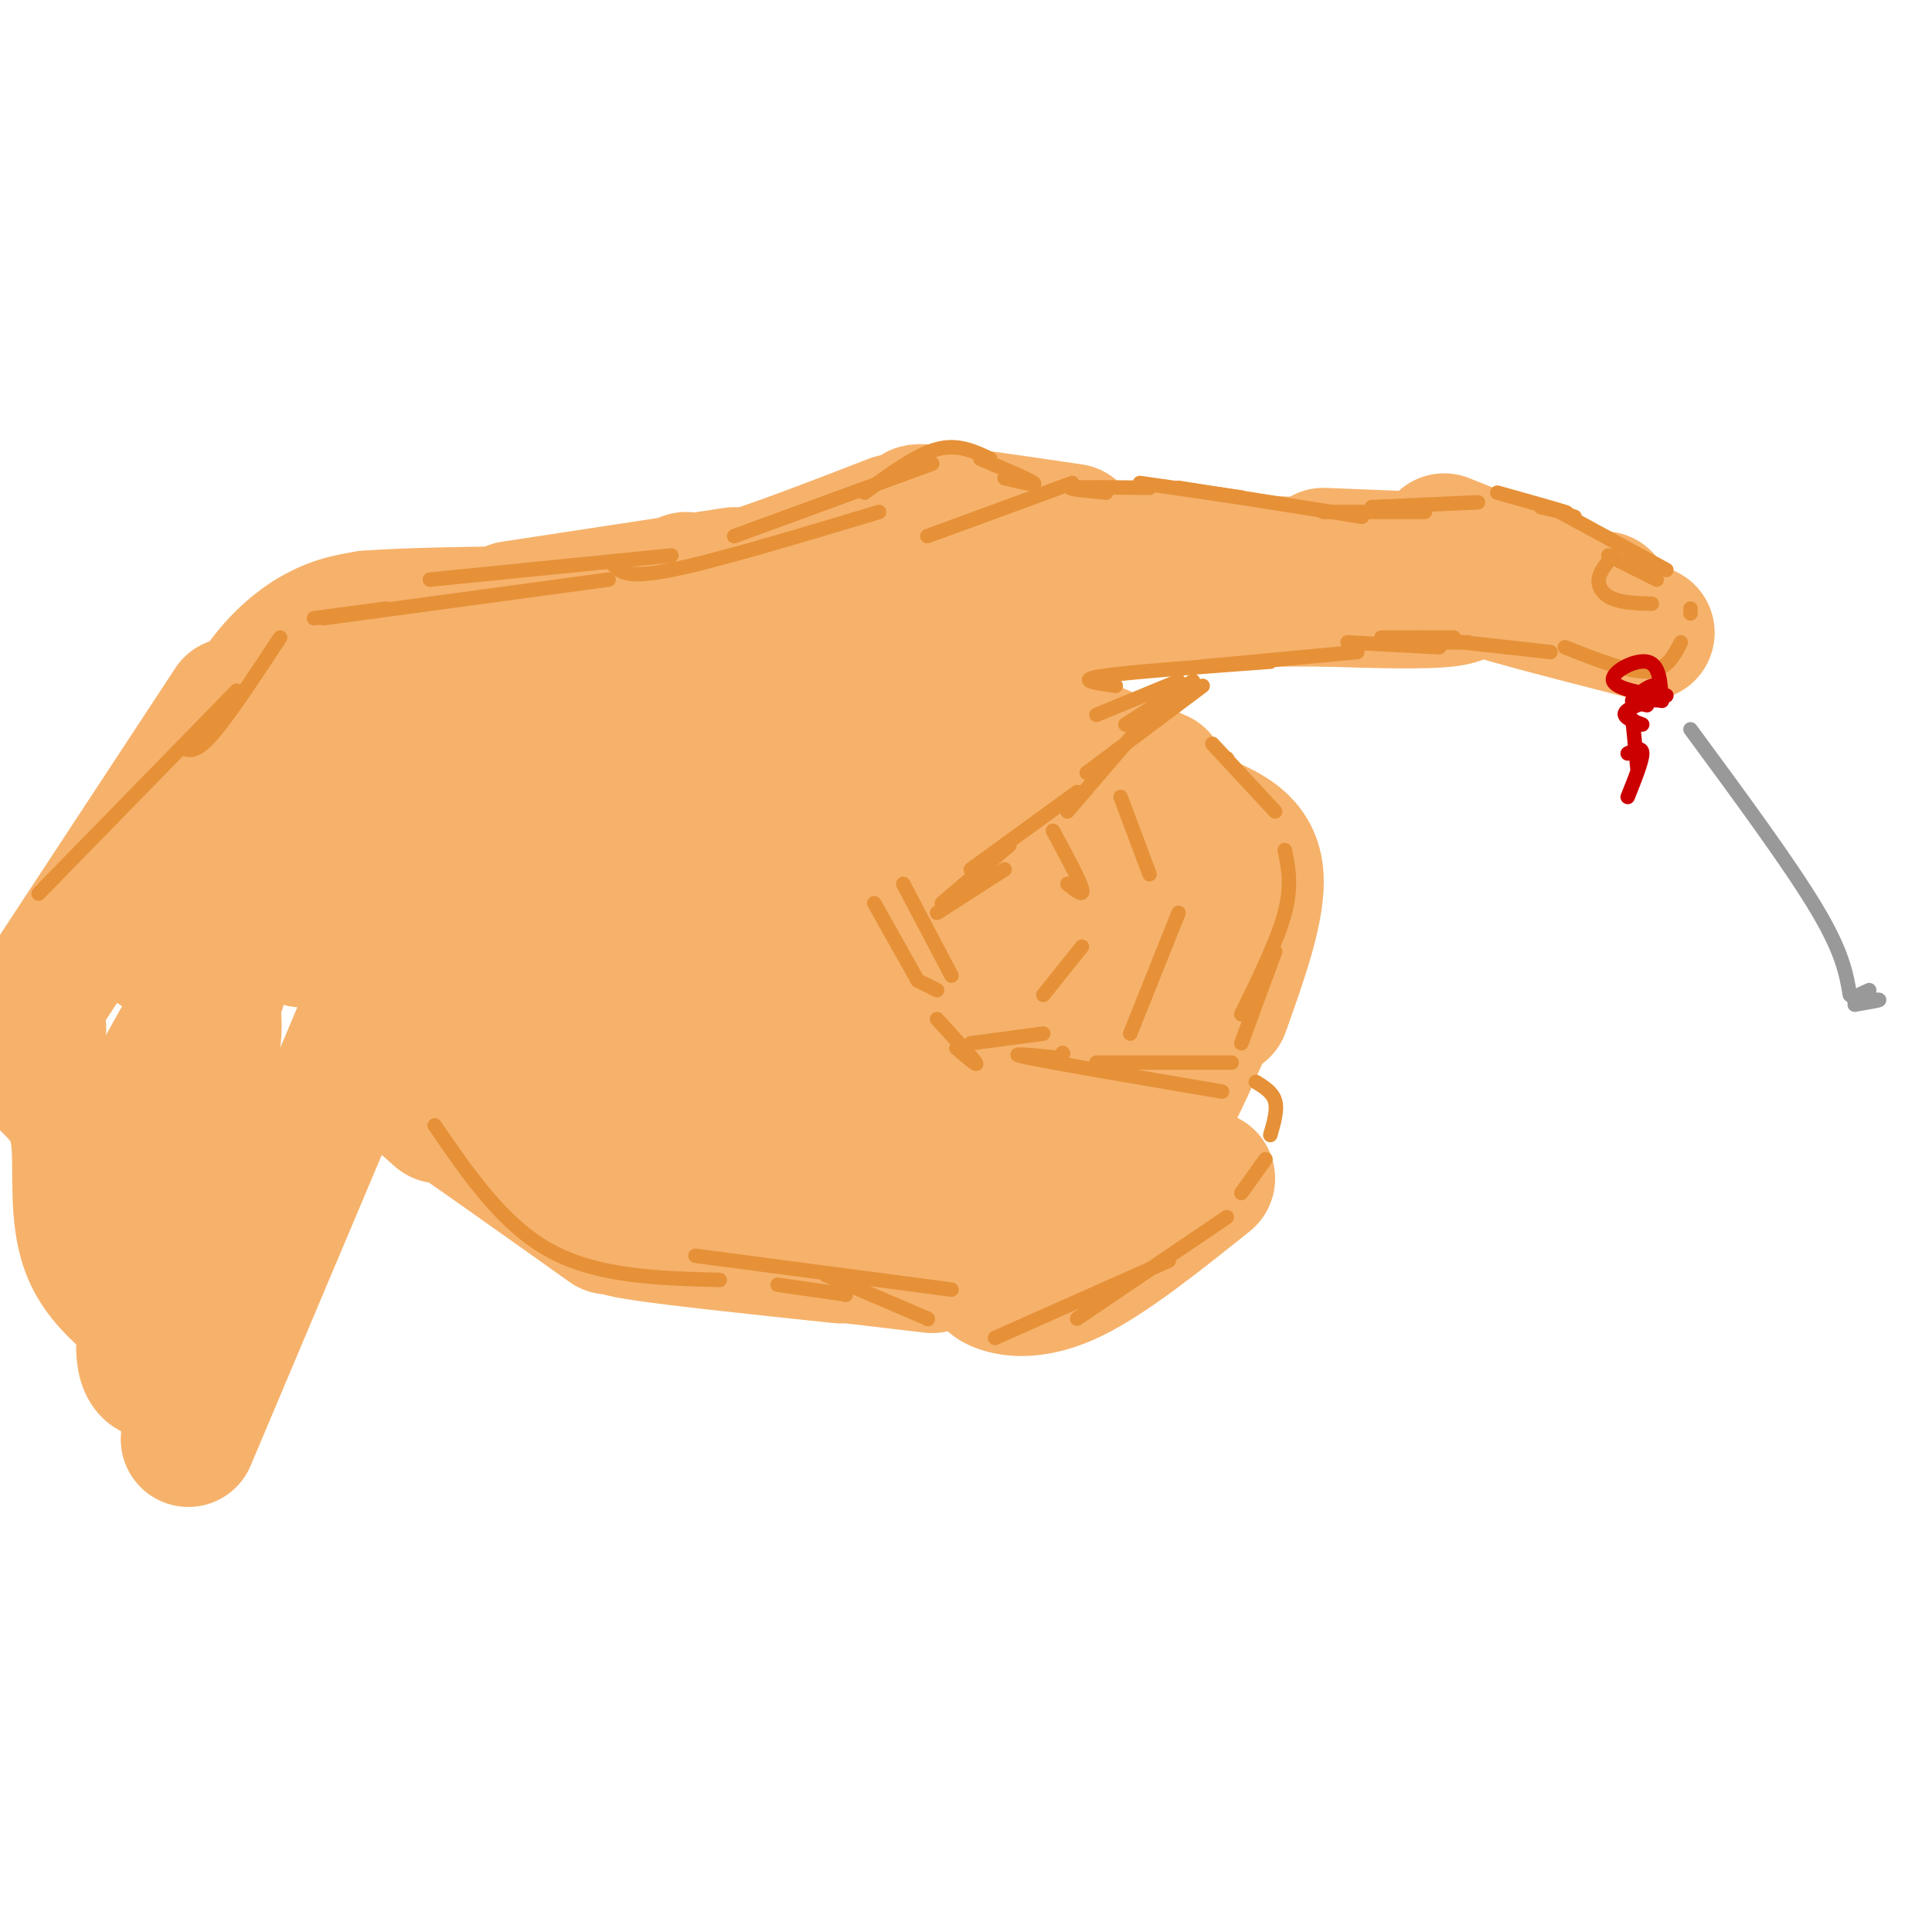 <svg viewBox='0 0 400 400' version='1.1' xmlns='http://www.w3.org/2000/svg' xmlns:xlink='http://www.w3.org/1999/xlink'><g fill='none' stroke='#f6b26b' stroke-width='28' stroke-linecap='round' stroke-linejoin='round'><path d='M2,216c0.000,0.000 46.000,-70.000 46,-70'/><path d='M39,298c0.000,0.000 46.000,-109.000 46,-109'/><path d='M8,213c-0.954,3.111 -1.908,6.222 0,9c1.908,2.778 6.679,5.222 8,12c1.321,6.778 -0.806,17.891 3,26c3.806,8.109 13.546,13.215 17,17c3.454,3.785 0.622,6.250 -2,7c-2.622,0.750 -5.035,-0.214 -4,-9c1.035,-8.786 5.517,-25.393 10,-42'/><path d='M40,233c3.340,-12.386 6.689,-22.352 2,-29c-4.689,-6.648 -17.418,-9.977 -15,-15c2.418,-5.023 19.982,-11.741 22,-4c2.018,7.741 -11.511,29.941 -17,40c-5.489,10.059 -2.939,7.977 -2,11c0.939,3.023 0.268,11.149 4,2c3.732,-9.149 11.866,-35.575 20,-62'/><path d='M54,176c4.596,-4.711 6.088,14.510 8,18c1.912,3.490 4.246,-8.753 4,-17c-0.246,-8.247 -3.070,-12.499 -4,-10c-0.930,2.499 0.035,11.750 1,21'/><path d='M43,163c3.533,-7.711 7.067,-15.422 11,-21c3.933,-5.578 8.267,-9.022 12,-11c3.733,-1.978 6.867,-2.489 10,-3'/><path d='M76,128c8.000,-0.667 23.000,-0.833 38,-1'/><path d='M69,130c20.667,0.500 41.333,1.000 55,0c13.667,-1.000 20.333,-3.500 27,-6'/><path d='M106,126c0.000,0.000 46.000,-7.000 46,-7'/><path d='M142,120c1.417,1.000 2.833,2.000 10,0c7.167,-2.000 20.083,-7.000 33,-12'/><path d='M196,106c5.111,2.222 10.222,4.444 7,4c-3.222,-0.444 -14.778,-3.556 -13,-4c1.778,-0.444 16.889,1.778 32,4'/><path d='M218,113c-10.083,-1.333 -20.167,-2.667 -13,-2c7.167,0.667 31.583,3.333 56,6'/><path d='M242,116c0.000,0.000 30.000,1.000 30,1'/><path d='M274,115c0.000,0.000 25.000,1.000 25,1'/><path d='M302,120c1.333,1.667 2.667,3.333 -2,4c-4.667,0.667 -15.333,0.333 -26,0'/><path d='M275,124c0.000,0.000 -42.000,0.000 -42,0'/><path d='M248,125c-13.583,0.417 -27.167,0.833 -32,1c-4.833,0.167 -0.917,0.083 3,0'/><path d='M221,128c0.000,0.000 -24.000,5.000 -24,5'/><path d='M201,134c0.000,0.000 11.000,16.000 11,16'/><path d='M207,142c0.000,0.000 0.100,0.100 0.1,0.1'/><path d='M207,142c0.750,1.917 1.500,3.833 7,7c5.500,3.167 15.750,7.583 26,12'/><path d='M219,152c10.083,5.333 20.167,10.667 25,14c4.833,3.333 4.417,4.667 4,6'/><path d='M249,170c5.167,2.250 10.333,4.500 11,11c0.667,6.500 -3.167,17.250 -7,28'/><path d='M259,189c-6.750,16.917 -13.500,33.833 -19,43c-5.500,9.167 -9.750,10.583 -14,12'/><path d='M226,244c-2.500,2.333 -1.750,2.167 -1,2'/><path d='M250,244c-10.200,8.156 -20.400,16.311 -28,20c-7.600,3.689 -12.600,2.911 -15,2c-2.400,-0.911 -2.200,-1.956 -2,-3'/><path d='M218,261c0.000,0.000 -6.000,-1.000 -6,-1'/><path d='M209,259c0.000,0.000 -16.000,0.000 -16,0'/><path d='M198,260c0.000,0.000 0.100,0.100 0.1,0.1'/><path d='M193,262c0.000,0.000 -34.000,-4.000 -34,-4'/><path d='M174,260c-18.167,-1.917 -36.333,-3.833 -43,-5c-6.667,-1.167 -1.833,-1.583 3,-2'/><path d='M126,254c-15.583,-11.083 -31.167,-22.167 -37,-26c-5.833,-3.833 -1.917,-0.417 2,3'/><path d='M104,236c0.000,0.000 -19.000,-14.000 -19,-14'/><path d='M61,161c0.000,0.000 3.000,-5.000 3,-5'/><path d='M68,152c3.716,-7.048 7.431,-14.096 1,-4c-6.431,10.096 -23.009,37.336 -14,35c9.009,-2.336 43.606,-34.246 49,-41c5.394,-6.754 -18.416,11.650 -30,24c-11.584,12.350 -10.941,18.646 -11,22c-0.059,3.354 -0.820,3.765 4,1c4.820,-2.765 15.221,-8.706 29,-21c13.779,-12.294 30.937,-30.941 35,-36c4.063,-5.059 -4.968,3.471 -14,12'/><path d='M117,144c-6.274,6.105 -14.958,15.369 -22,26c-7.042,10.631 -12.440,22.630 -13,27c-0.560,4.370 3.720,1.112 5,1c1.280,-0.112 -0.439,2.920 10,-7c10.439,-9.920 33.038,-32.794 42,-43c8.962,-10.206 4.288,-7.743 -4,0c-8.288,7.743 -20.190,20.768 -27,31c-6.810,10.232 -8.527,17.671 -13,26c-4.473,8.329 -11.701,17.547 3,4c14.701,-13.547 51.332,-49.858 69,-68c17.668,-18.142 16.372,-18.115 10,-15c-6.372,3.115 -17.821,9.319 -31,24c-13.179,14.681 -28.090,37.841 -43,61'/><path d='M103,211c-12.004,14.783 -20.514,21.241 -2,5c18.514,-16.241 64.051,-55.181 81,-70c16.949,-14.819 5.308,-5.518 -5,2c-10.308,7.518 -19.283,13.253 -29,22c-9.717,8.747 -20.176,20.507 -27,30c-6.824,9.493 -10.015,16.720 -15,24c-4.985,7.280 -11.765,14.613 11,-5c22.765,-19.613 75.075,-66.173 83,-73c7.925,-6.827 -28.536,26.077 -48,47c-19.464,20.923 -21.933,29.864 -21,33c0.933,3.136 5.266,0.467 19,-11c13.734,-11.467 36.867,-31.734 60,-52'/><path d='M210,163c10.944,-9.132 8.303,-5.961 4,-4c-4.303,1.961 -10.267,2.714 -20,11c-9.733,8.286 -23.236,24.106 -31,35c-7.764,10.894 -9.789,16.860 -15,24c-5.211,7.140 -13.606,15.452 6,0c19.606,-15.452 67.214,-54.668 75,-62c7.786,-7.332 -24.249,17.219 -41,32c-16.751,14.781 -18.218,19.792 -23,27c-4.782,7.208 -12.878,16.614 5,5c17.878,-11.614 61.730,-44.247 72,-52c10.270,-7.753 -13.043,9.374 -29,24c-15.957,14.626 -24.559,26.750 -25,30c-0.441,3.250 7.280,-2.375 15,-8'/><path d='M203,225c13.887,-9.802 41.104,-30.308 42,-30c0.896,0.308 -24.528,21.429 -29,27c-4.472,5.571 12.008,-4.408 17,-6c4.992,-1.592 -1.504,5.204 -8,12'/><path d='M198,228c-12.161,5.399 -24.321,10.798 -15,11c9.321,0.202 40.125,-4.792 37,-2c-3.125,2.792 -40.179,13.369 -50,17c-9.821,3.631 7.589,0.315 25,-3'/><path d='M299,112c0.000,0.000 20.000,8.000 20,8'/><path d='M332,124c-14.250,-2.083 -28.500,-4.167 -27,-3c1.500,1.167 18.750,5.583 36,10'/></g>
<g fill='none' stroke='#e69138' stroke-width='3' stroke-linecap='round' stroke-linejoin='round'><path d='M8,185c0.000,0.000 41.000,-42.000 41,-42'/><path d='M38,155c1.333,0.417 2.667,0.833 6,-3c3.333,-3.833 8.667,-11.917 14,-20'/><path d='M65,128c0.000,0.000 15.000,-2.000 15,-2'/><path d='M67,128c0.000,0.000 59.000,-8.000 59,-8'/><path d='M89,120c0.000,0.000 50.000,-5.000 50,-5'/><path d='M127,117c1.417,1.417 2.833,2.833 12,1c9.167,-1.833 26.083,-6.917 43,-12'/><path d='M152,111c0.000,0.000 41.000,-15.000 41,-15'/><path d='M179,102c5.333,-3.917 10.667,-7.833 15,-9c4.333,-1.167 7.667,0.417 11,2'/><path d='M203,95c5.083,2.167 10.167,4.333 11,5c0.833,0.667 -2.583,-0.167 -6,-1'/><path d='M192,111c0.000,0.000 30.000,-11.000 30,-11'/><path d='M229,102c-4.250,-0.417 -8.500,-0.833 -7,-1c1.500,-0.167 8.750,-0.083 16,0'/><path d='M236,100c0.000,0.000 21.000,3.000 21,3'/><path d='M244,101c0.000,0.000 38.000,6.000 38,6'/><path d='M274,106c0.000,0.000 21.000,0.000 21,0'/><path d='M284,105c0.000,0.000 22.000,-1.000 22,-1'/><path d='M310,102c6.250,1.750 12.500,3.500 14,4c1.500,0.500 -1.750,-0.250 -5,-1'/><path d='M323,106c0.000,0.000 3.000,1.000 3,1'/><path d='M323,106c0.000,0.000 22.000,12.000 22,12'/><path d='M333,115c0.000,0.000 10.000,5.000 10,5'/><path d='M334,115c-1.422,1.689 -2.844,3.378 -3,5c-0.156,1.622 0.956,3.178 3,4c2.044,0.822 5.022,0.911 8,1'/><path d='M350,126c0.000,0.000 0.000,1.000 0,1'/><path d='M348,133c-1.500,2.917 -3.000,5.833 -7,6c-4.000,0.167 -10.500,-2.417 -17,-5'/><path d='M321,135c0.000,0.000 -27.000,-3.000 -27,-3'/><path d='M301,132c0.000,0.000 -15.000,0.000 -15,0'/><path d='M304,133c0.000,0.000 -8.000,0.000 -8,0'/><path d='M298,134c0.000,0.000 -19.000,-1.000 -19,-1'/><path d='M281,135c0.000,0.000 -32.000,3.000 -32,3'/><path d='M263,137c-14.833,1.083 -29.667,2.167 -35,3c-5.333,0.833 -1.167,1.417 3,2'/><path d='M244,141c0.000,0.000 -17.000,7.000 -17,7'/><path d='M247,141c0.000,0.000 -14.000,9.000 -14,9'/><path d='M249,142c0.000,0.000 -24.000,18.000 -24,18'/><path d='M239,147c0.000,0.000 -18.000,21.000 -18,21'/><path d='M223,164c0.000,0.000 -22.000,16.000 -22,16'/><path d='M209,175c0.000,0.000 -14.000,12.000 -14,12'/><path d='M208,180c0.000,0.000 -14.000,9.000 -14,9'/><path d='M181,187c0.000,0.000 9.000,16.000 9,16'/><path d='M187,183c0.000,0.000 10.000,19.000 10,19'/><path d='M194,205c0.000,0.000 -4.000,-2.000 -4,-2'/><path d='M194,211c3.667,4.000 7.333,8.000 8,9c0.667,1.000 -1.667,-1.000 -4,-3'/><path d='M201,216c0.000,0.000 15.000,-2.000 15,-2'/><path d='M220,218c0.000,0.000 0.100,0.100 0.1,0.1'/><path d='M219,219c-5.833,-0.583 -11.667,-1.167 -6,0c5.667,1.167 22.833,4.083 40,7'/><path d='M227,220c0.000,0.000 28.000,0.000 28,0'/><path d='M260,224c1.750,1.083 3.500,2.167 4,4c0.500,1.833 -0.250,4.417 -1,7'/><path d='M262,240c0.000,0.000 -5.000,7.000 -5,7'/><path d='M254,252c0.000,0.000 -31.000,21.000 -31,21'/><path d='M242,261c0.000,0.000 -36.000,16.000 -36,16'/><path d='M192,273c0.000,0.000 0.100,0.100 0.1,0.1'/><path d='M192,273c0.000,0.000 -21.000,-9.000 -21,-9'/><path d='M175,268c0.000,0.000 0.100,0.100 0.1,0.1'/><path d='M175,268c0.000,0.000 -14.000,-2.000 -14,-2'/><path d='M197,267c0.000,0.000 -53.000,-7.000 -53,-7'/><path d='M149,265c-12.583,-0.333 -25.167,-0.667 -35,-6c-9.833,-5.333 -16.917,-15.667 -24,-26'/><path d='M254,157c0.000,0.000 0.100,0.100 0.1,0.1'/><path d='M251,154c0.000,0.000 13.000,14.000 13,14'/><path d='M266,176c0.750,3.667 1.500,7.333 0,13c-1.500,5.667 -5.250,13.333 -9,21'/><path d='M264,197c0.000,0.000 -7.000,19.000 -7,19'/><path d='M232,165c0.000,0.000 6.000,16.000 6,16'/><path d='M244,189c0.000,0.000 -10.000,25.000 -10,25'/><path d='M218,172c2.750,5.083 5.500,10.167 6,12c0.500,1.833 -1.250,0.417 -3,-1'/><path d='M224,196c0.000,0.000 -8.000,10.000 -8,10'/></g>
<g fill='none' stroke='#999999' stroke-width='3' stroke-linecap='round' stroke-linejoin='round'><path d='M350,151c10.250,13.917 20.500,27.833 26,37c5.500,9.167 6.250,13.583 7,18'/><path d='M387,205c-1.933,0.867 -3.867,1.733 -3,2c0.867,0.267 4.533,-0.067 5,0c0.467,0.067 -2.267,0.533 -5,1'/></g>
<g fill='none' stroke='#cc0000' stroke-width='3' stroke-linecap='round' stroke-linejoin='round'><path d='M344,145c-2.750,-0.083 -5.500,-0.167 -6,0c-0.500,0.167 1.250,0.583 3,1'/><path d='M344,145c0.000,0.000 0.100,0.100 0.1,0.1'/><path d='M344,145c-0.190,-3.744 -0.381,-7.488 -3,-8c-2.619,-0.512 -7.667,2.208 -7,4c0.667,1.792 7.048,2.655 9,3c1.952,0.345 -0.524,0.173 -3,0'/><path d='M338,149c0.000,0.000 1.000,10.000 1,10'/><path d='M344,144c-0.255,-1.234 -0.510,-2.469 -2,-2c-1.490,0.469 -4.214,2.641 -3,3c1.214,0.359 6.365,-1.096 6,-1c-0.365,0.096 -6.247,1.742 -8,3c-1.753,1.258 0.624,2.129 3,3'/><path d='M337,156c1.500,-0.750 3.000,-1.500 3,0c0.000,1.500 -1.500,5.250 -3,9'/></g>
</svg>